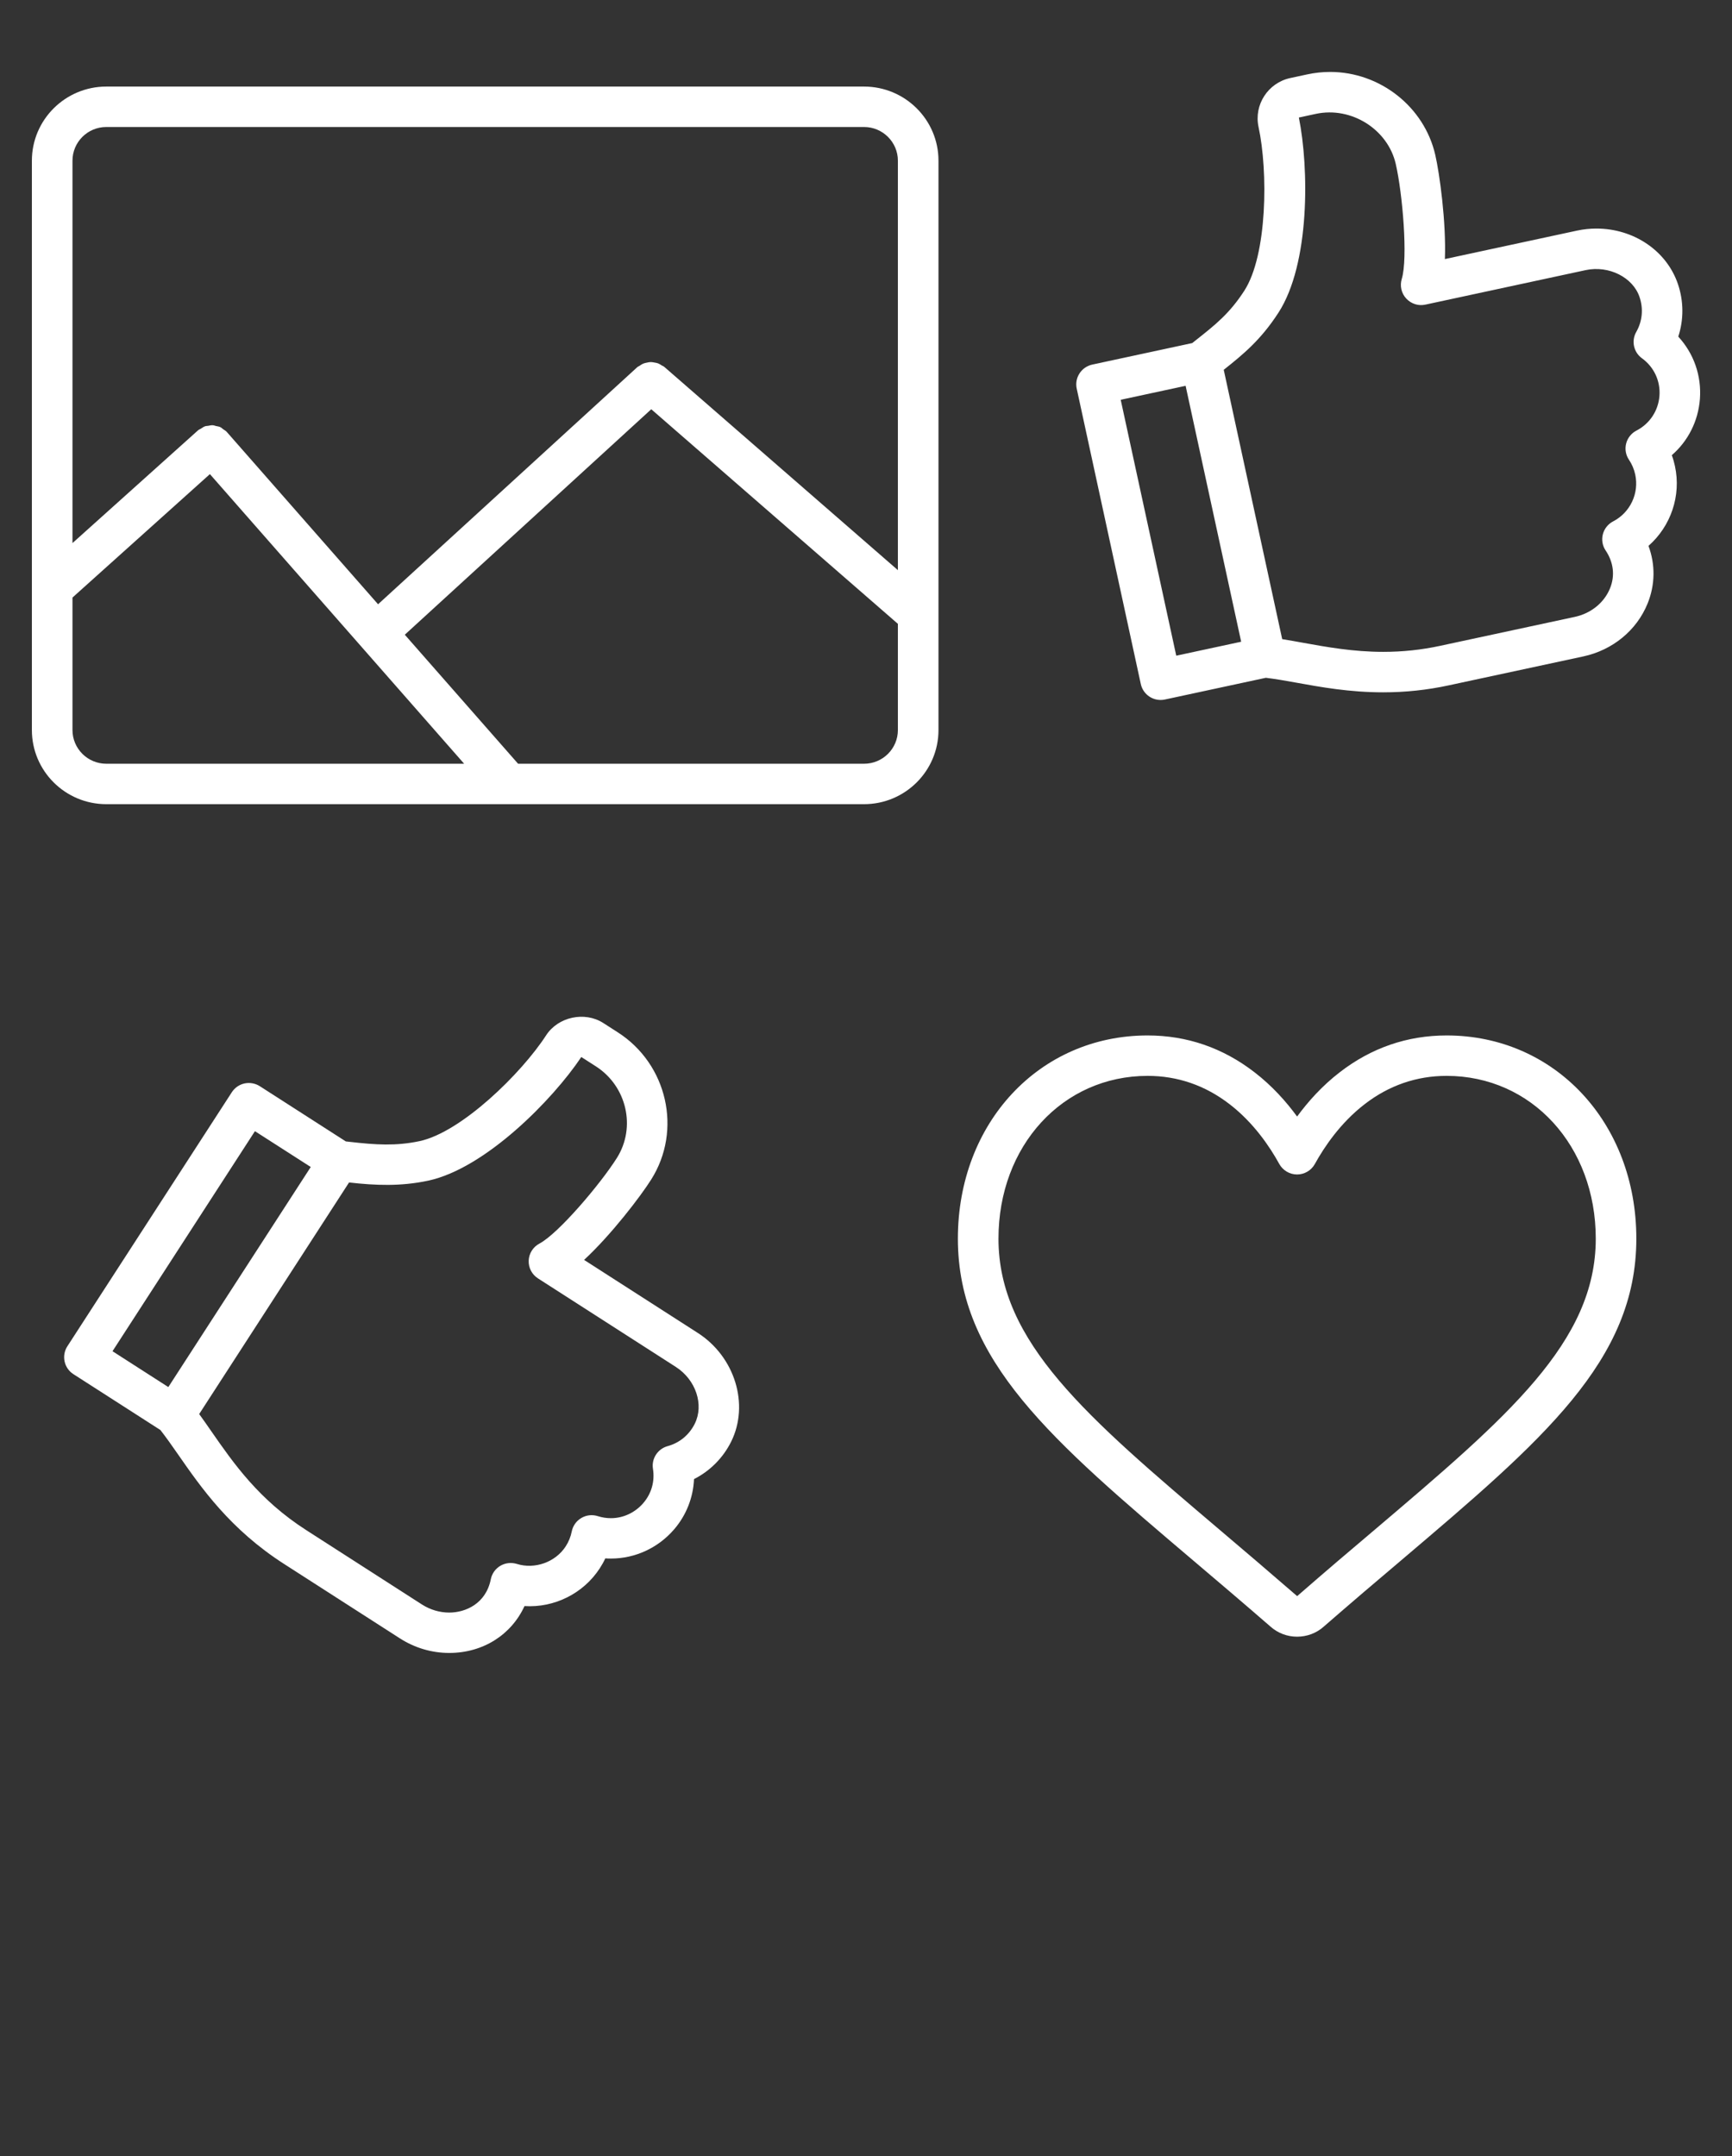 <?xml version="1.0" encoding="UTF-8"?> <svg xmlns="http://www.w3.org/2000/svg" width="245" height="305" viewBox="0 0 245 305" fill="none"><rect x="0" y="0" width="245" height="305" fill="#333333" stroke="none"/><path d="M236.926 65.918C236.815 65.396 236.67 64.885 236.486 64.389C238.783 62.395 240.222 59.574 240.46 56.444C240.709 53.146 239.587 49.982 237.401 47.618C238.182 45.224 238.178 42.612 237.351 40.18C235.759 35.487 231.119 32.33 225.81 32.33C224.895 32.33 223.976 32.429 223.088 32.62L204.387 36.646C204.583 31.381 203.633 24.556 203.025 21.903C201.466 15.109 195.211 10.176 188.152 10.176C187.069 10.176 185.982 10.294 184.914 10.523L182.51 11.041C179.367 11.72 177.353 14.819 178.027 17.961C179.386 24.232 179.279 36.078 176.009 41.133C173.919 44.362 171.902 45.956 169.107 48.163L168.648 48.529L154.511 51.572C153.768 51.732 153.117 52.178 152.704 52.818C152.29 53.455 152.145 54.229 152.306 54.969L161.371 96.757C161.662 98.099 162.852 99.014 164.173 99.014C164.376 99.014 164.575 98.995 164.782 98.95L179.06 95.877C180.377 96.037 181.763 96.273 183.287 96.552C186.851 97.196 190.882 97.932 195.659 97.932C198.825 97.932 201.865 97.608 204.942 96.944L223.972 92.853C228.126 91.957 231.525 89.159 233.06 85.37C234.14 82.708 234.166 79.853 233.186 77.218C236.337 74.447 237.841 70.135 236.926 65.918ZM158.53 56.551L167.71 54.576L175.569 90.776L166.386 92.751L158.53 56.551ZM231.49 60.905C230.767 61.278 230.235 61.942 230.028 62.731C229.825 63.52 229.967 64.359 230.426 65.034C230.851 65.67 231.15 66.372 231.311 67.123C231.885 69.776 230.602 72.502 228.191 73.749C227.467 74.123 226.935 74.786 226.732 75.575C226.529 76.364 226.671 77.199 227.13 77.874C228.248 79.544 228.47 81.439 227.747 83.219C226.92 85.255 225.059 86.765 222.77 87.26L203.74 91.351C201.065 91.927 198.423 92.209 195.671 92.209C191.414 92.209 187.647 91.523 184.328 90.924C183.294 90.737 182.311 90.558 181.373 90.41L173.104 52.311C175.902 50.089 178.36 48.064 180.841 44.233C185.327 37.309 185.17 23.74 183.731 16.626L186.135 16.108C191.165 15.033 196.314 18.308 197.432 23.176C198.4 27.378 199.181 36.535 198.285 39.459C197.991 40.432 198.228 41.484 198.921 42.231C199.614 42.978 200.64 43.314 201.639 43.089L224.309 38.209C227.57 37.515 230.974 39.219 231.919 42.01C232.486 43.68 232.321 45.437 231.456 46.955C230.736 48.221 231.081 49.826 232.264 50.68C233.975 51.919 234.898 53.913 234.737 56.013C234.568 58.11 233.359 59.94 231.49 60.905Z" fill="white"></path><path d="M98.704 188.547L82.622 178.219C86.5 174.635 90.677 169.138 92.124 166.835C96.519 159.866 94.401 150.533 87.4 146.034L85.333 144.707C82.703 143.022 78.944 143.834 77.251 146.45C73.76 151.84 65.269 160.144 59.37 161.414C55.986 162.134 53.138 161.94 49.505 161.524L48.912 161.456L36.758 153.651C36.118 153.24 35.341 153.102 34.599 153.255C33.852 153.415 33.205 153.865 32.792 154.502L9.532 190.434C8.671 191.761 9.057 193.534 10.389 194.384L22.686 202.28C23.497 203.313 24.305 204.468 25.181 205.726C28.462 210.446 32.543 216.329 40.211 221.247L56.572 231.758C58.674 233.108 61.085 233.817 63.547 233.817C68.332 233.817 72.332 231.243 74.193 227.187C78.419 227.454 82.538 225.403 84.85 221.83C85.141 221.38 85.402 220.919 85.624 220.439C85.888 220.458 86.152 220.465 86.416 220.465C89.846 220.465 93.112 218.956 95.37 216.321C97.089 214.32 98.061 211.815 98.172 209.226C100.427 208.082 102.28 206.233 103.424 203.931C106.031 198.677 103.957 191.917 98.704 188.547ZM36.061 160.011L43.958 165.077L23.811 196.207L15.914 191.136L36.061 160.011ZM98.276 201.399C97.487 202.977 96.124 204.102 94.44 204.563C93.031 204.952 92.135 206.333 92.365 207.77C92.644 209.539 92.162 211.258 91.002 212.612C89.835 213.973 88.162 214.754 86.412 214.754C85.792 214.754 85.172 214.659 84.563 214.465C83.782 214.217 82.936 214.308 82.232 214.728C81.528 215.139 81.034 215.837 80.877 216.634C80.728 217.385 80.44 218.094 80.023 218.738C78.572 220.984 75.648 222.017 73.109 221.224C72.329 220.984 71.483 221.075 70.782 221.487C70.082 221.899 69.584 222.593 69.427 223.393C68.734 226.87 65.828 228.106 63.547 228.106C62.192 228.106 60.852 227.709 59.681 226.958L43.323 216.447C36.62 212.143 33.052 207.007 29.905 202.478C29.308 201.616 28.738 200.797 28.175 200.023L45.099 173.873L49.375 167.266C53.088 167.685 56.66 167.845 60.584 167.007C68.669 165.264 78.189 155.561 82.228 149.519L84.291 150.842C88.663 153.651 89.995 159.462 87.262 163.796C84.961 167.445 79.016 174.471 76.306 175.909C75.406 176.385 74.828 177.3 74.786 178.314C74.744 179.329 75.246 180.289 76.099 180.834L95.596 193.355C98.433 195.173 99.612 198.711 98.276 201.399Z" fill="white"></path><path d="M204.632 146.469C199.078 146.469 193.998 148.215 189.538 151.657C187.027 153.587 185.025 155.832 183.482 157.94C181.939 155.828 179.941 153.587 177.434 151.661C172.966 148.215 167.886 146.469 162.335 146.469C147.034 146.469 135.496 158.825 135.496 175.215C135.496 192.478 148.746 203.729 168.82 220.767C172.112 223.554 175.853 226.737 179.711 230.084C180.741 231.007 182.077 231.518 183.478 231.518C184.875 231.518 186.215 231.015 187.226 230.115C191.108 226.737 194.836 223.557 198.171 220.744C218.222 203.721 231.468 192.478 231.468 175.215C231.471 158.825 219.933 146.469 204.632 146.469ZM194.434 216.409C191.123 219.2 187.387 222.383 183.49 225.78C179.581 222.395 175.841 219.207 172.53 216.401C153.688 200.408 141.239 189.84 141.239 175.215C141.239 162.088 150.307 152.187 162.335 152.187C166.581 152.187 170.482 153.533 173.923 156.187C177.342 158.814 179.635 162.237 180.959 164.647C181.465 165.562 182.429 166.134 183.478 166.134C184.523 166.134 185.488 165.565 185.993 164.65C187.322 162.241 189.622 158.817 193.048 156.183C196.482 153.533 200.383 152.187 204.632 152.187C216.66 152.187 225.729 162.088 225.729 175.215C225.729 189.84 213.284 200.4 194.434 216.409Z" fill="white"></path><path d="M122.224 12.246H15.037C9.23 12.246 4.51 16.947 4.51 22.73V103.269C4.51 109.053 9.23 113.754 15.037 113.754H122.224C128.032 113.754 132.752 109.053 132.752 103.269V22.73C132.756 16.947 128.032 12.246 122.224 12.246ZM15.037 17.965H122.224C124.862 17.965 127.01 20.103 127.01 22.73V80.65L93.965 51.896C93.854 51.8 93.724 51.766 93.602 51.69C93.437 51.583 93.284 51.476 93.104 51.408C92.935 51.343 92.763 51.316 92.587 51.286C92.403 51.251 92.223 51.213 92.032 51.217C91.852 51.217 91.684 51.259 91.507 51.297C91.324 51.335 91.148 51.366 90.972 51.442C90.796 51.514 90.646 51.625 90.485 51.736C90.371 51.816 90.24 51.85 90.133 51.949L53.479 85.476L32.095 61.118C32.095 61.118 32.084 61.114 32.08 61.107C32.076 61.099 32.072 61.092 32.068 61.084C31.927 60.928 31.75 60.844 31.586 60.729C31.448 60.63 31.326 60.497 31.172 60.424C30.973 60.329 30.759 60.306 30.545 60.26C30.395 60.226 30.258 60.161 30.108 60.154C29.875 60.138 29.649 60.199 29.423 60.237C29.289 60.26 29.151 60.249 29.021 60.295C28.799 60.367 28.608 60.516 28.409 60.642C28.29 60.718 28.156 60.752 28.045 60.847C28.045 60.847 28.041 60.859 28.033 60.863C28.026 60.867 28.018 60.87 28.01 60.874L10.252 76.822V22.73C10.252 20.099 12.399 17.965 15.037 17.965ZM10.252 103.269V84.527L29.691 67.066L65.656 108.035H15.037C12.399 108.035 10.252 105.896 10.252 103.269ZM122.224 108.035H73.286L57.261 89.784L92.124 57.889L127.01 88.244V103.265C127.013 105.896 124.866 108.035 122.224 108.035Z" fill="white"></path></svg> 